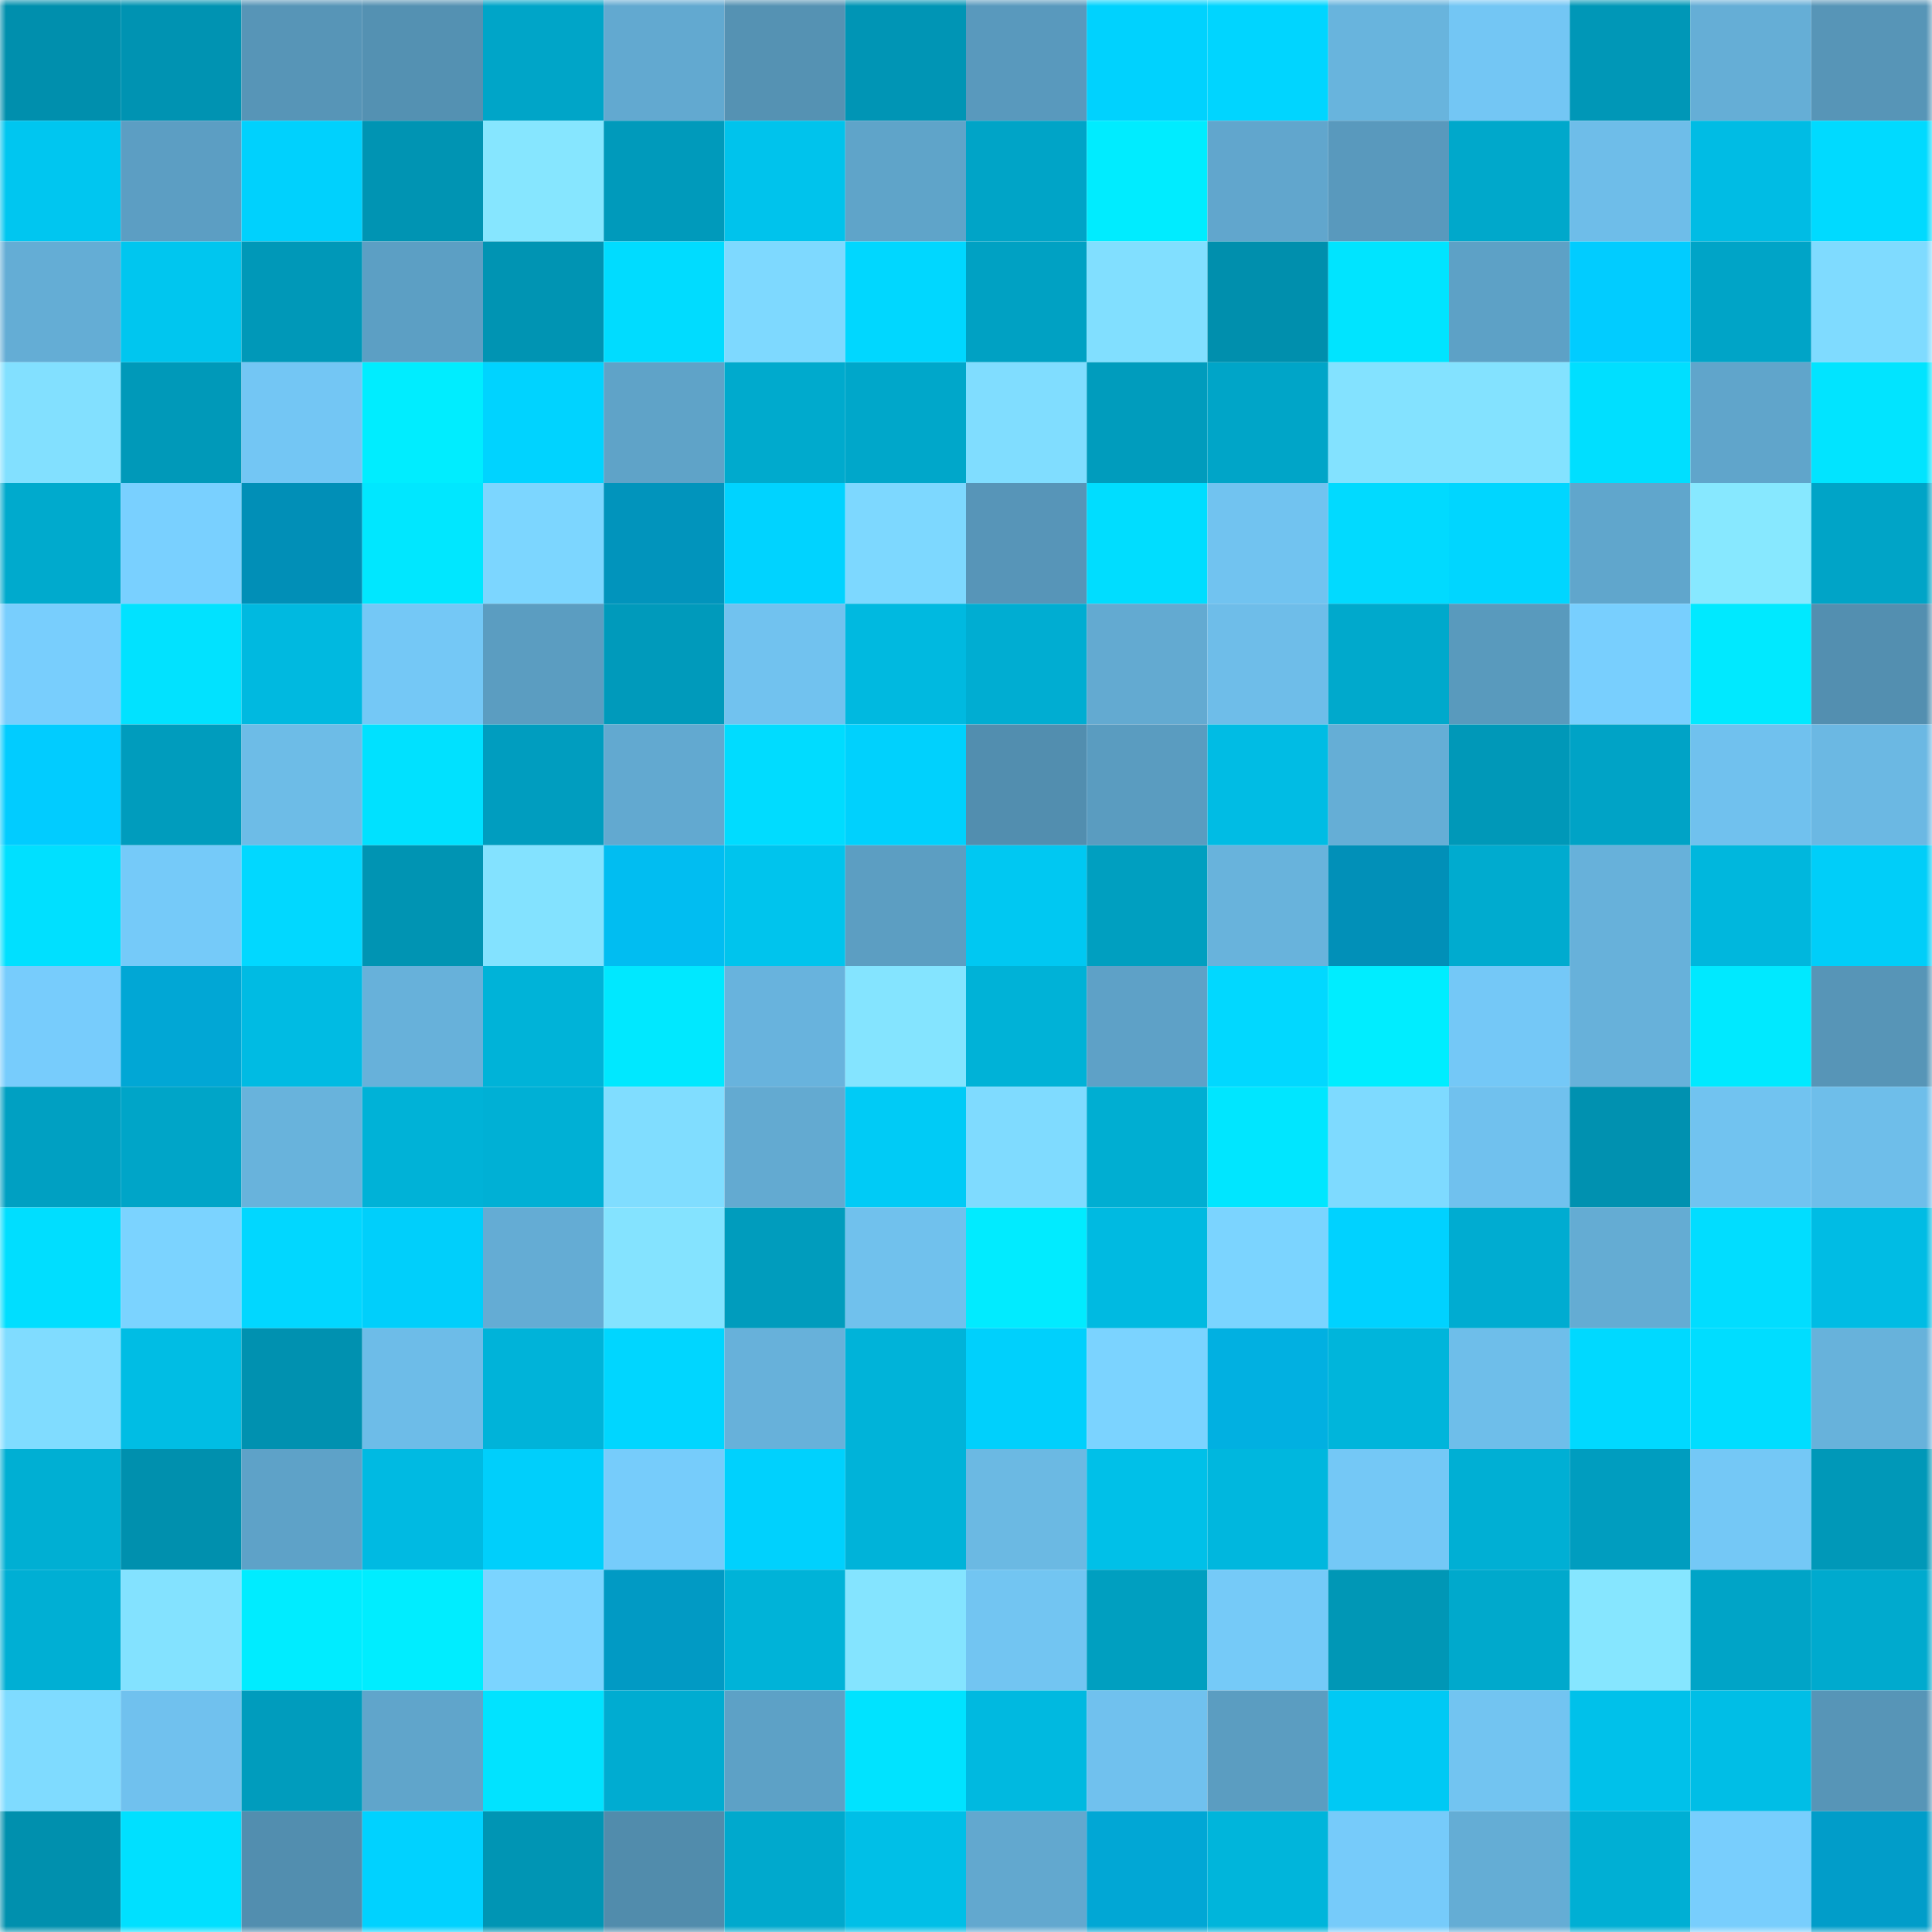 <svg viewBox="0 0 160 160" fill="none" role="img" xmlns="http://www.w3.org/2000/svg" width="240" height="240" name="ens%2Cthejazz.eth"><mask id="624384209" mask-type="alpha" maskUnits="userSpaceOnUse" x="0" y="0" width="160" height="160"><rect width="160" height="160" fill="#FFFFFF"></rect></mask><g mask="url(#624384209)"><rect x="0" y="0" width="10" height="10" fill="#008fad"></rect><rect x="10" y="0" width="10" height="10" fill="#0093b2"></rect><rect x="20" y="0" width="10" height="10" fill="#5795b7"></rect><rect x="30" y="0" width="10" height="10" fill="#5491b2"></rect><rect x="40" y="0" width="10" height="10" fill="#00a5c8"></rect><rect x="50" y="0" width="10" height="10" fill="#62a9d0"></rect><rect x="60" y="0" width="10" height="10" fill="#5592b3"></rect><rect x="70" y="0" width="10" height="10" fill="#0095b5"></rect><rect x="80" y="0" width="10" height="10" fill="#5999bd"></rect><rect x="90" y="0" width="10" height="10" fill="#00d2fe"></rect><rect x="100" y="0" width="10" height="10" fill="#00d5ff"></rect><rect x="110" y="0" width="10" height="10" fill="#68b4dd"></rect><rect x="120" y="0" width="10" height="10" fill="#73c6f4"></rect><rect x="130" y="0" width="10" height="10" fill="#0097b7"></rect><rect x="140" y="0" width="10" height="10" fill="#65aed6"></rect><rect x="150" y="0" width="10" height="10" fill="#5795b7"></rect><rect x="0" y="10" width="10" height="10" fill="#00c6f0"></rect><rect x="10" y="10" width="10" height="10" fill="#5c9ec3"></rect><rect x="20" y="10" width="10" height="10" fill="#00d1fd"></rect><rect x="30" y="10" width="10" height="10" fill="#0094b3"></rect><rect x="40" y="10" width="10" height="10" fill="#86e6ff"></rect><rect x="50" y="10" width="10" height="10" fill="#009abb"></rect><rect x="60" y="10" width="10" height="10" fill="#00c3ec"></rect><rect x="70" y="10" width="10" height="10" fill="#5fa4c9"></rect><rect x="80" y="10" width="10" height="10" fill="#00a4c7"></rect><rect x="90" y="10" width="10" height="10" fill="#00ecff"></rect><rect x="100" y="10" width="10" height="10" fill="#61a6cd"></rect><rect x="110" y="10" width="10" height="10" fill="#5999bd"></rect><rect x="120" y="10" width="10" height="10" fill="#00a8cb"></rect><rect x="130" y="10" width="10" height="10" fill="#6ebde9"></rect><rect x="140" y="10" width="10" height="10" fill="#00bce4"></rect><rect x="150" y="10" width="10" height="10" fill="#00daff"></rect><rect x="0" y="20" width="10" height="10" fill="#64add5"></rect><rect x="10" y="20" width="10" height="10" fill="#00c6ef"></rect><rect x="20" y="20" width="10" height="10" fill="#0098b8"></rect><rect x="30" y="20" width="10" height="10" fill="#5c9fc4"></rect><rect x="40" y="20" width="10" height="10" fill="#0094b3"></rect><rect x="50" y="20" width="10" height="10" fill="#00dcff"></rect><rect x="60" y="20" width="10" height="10" fill="#7ed9ff"></rect><rect x="70" y="20" width="10" height="10" fill="#00d7ff"></rect><rect x="80" y="20" width="10" height="10" fill="#00a1c3"></rect><rect x="90" y="20" width="10" height="10" fill="#81dfff"></rect><rect x="100" y="20" width="10" height="10" fill="#008fad"></rect><rect x="110" y="20" width="10" height="10" fill="#00e4ff"></rect><rect x="120" y="20" width="10" height="10" fill="#5da1c6"></rect><rect x="130" y="20" width="10" height="10" fill="#01ccff"></rect><rect x="140" y="20" width="10" height="10" fill="#00a4c7"></rect><rect x="150" y="20" width="10" height="10" fill="#7fdbff"></rect><rect x="0" y="30" width="10" height="10" fill="#82e0ff"></rect><rect x="10" y="30" width="10" height="10" fill="#0099b9"></rect><rect x="20" y="30" width="10" height="10" fill="#73c6f4"></rect><rect x="30" y="30" width="10" height="10" fill="#00edff"></rect><rect x="40" y="30" width="10" height="10" fill="#00d3ff"></rect><rect x="50" y="30" width="10" height="10" fill="#5fa3c8"></rect><rect x="60" y="30" width="10" height="10" fill="#00aacd"></rect><rect x="70" y="30" width="10" height="10" fill="#00a7ca"></rect><rect x="80" y="30" width="10" height="10" fill="#80ddff"></rect><rect x="90" y="30" width="10" height="10" fill="#009cbd"></rect><rect x="100" y="30" width="10" height="10" fill="#00a5c8"></rect><rect x="110" y="30" width="10" height="10" fill="#83e2ff"></rect><rect x="120" y="30" width="10" height="10" fill="#83e2ff"></rect><rect x="130" y="30" width="10" height="10" fill="#00dfff"></rect><rect x="140" y="30" width="10" height="10" fill="#60a5cb"></rect><rect x="150" y="30" width="10" height="10" fill="#01e4ff"></rect><rect x="0" y="40" width="10" height="10" fill="#00aacd"></rect><rect x="10" y="40" width="10" height="10" fill="#79d0ff"></rect><rect x="20" y="40" width="10" height="10" fill="#018fb7"></rect><rect x="30" y="40" width="10" height="10" fill="#00e7ff"></rect><rect x="40" y="40" width="10" height="10" fill="#7cd6ff"></rect><rect x="50" y="40" width="10" height="10" fill="#0194bc"></rect><rect x="60" y="40" width="10" height="10" fill="#00d3ff"></rect><rect x="70" y="40" width="10" height="10" fill="#7dd8ff"></rect><rect x="80" y="40" width="10" height="10" fill="#5795b8"></rect><rect x="90" y="40" width="10" height="10" fill="#00ddff"></rect><rect x="100" y="40" width="10" height="10" fill="#71c3f0"></rect><rect x="110" y="40" width="10" height="10" fill="#01daff"></rect><rect x="120" y="40" width="10" height="10" fill="#00d6ff"></rect><rect x="130" y="40" width="10" height="10" fill="#60a6cc"></rect><rect x="140" y="40" width="10" height="10" fill="#87e8ff"></rect><rect x="150" y="40" width="10" height="10" fill="#00a4c7"></rect><rect x="0" y="50" width="10" height="10" fill="#78cefd"></rect><rect x="10" y="50" width="10" height="10" fill="#01e2ff"></rect><rect x="20" y="50" width="10" height="10" fill="#00b9e0"></rect><rect x="30" y="50" width="10" height="10" fill="#74c8f6"></rect><rect x="40" y="50" width="10" height="10" fill="#5b9dc1"></rect><rect x="50" y="50" width="10" height="10" fill="#009abb"></rect><rect x="60" y="50" width="10" height="10" fill="#71c2ef"></rect><rect x="70" y="50" width="10" height="10" fill="#00b9e0"></rect><rect x="80" y="50" width="10" height="10" fill="#00add2"></rect><rect x="90" y="50" width="10" height="10" fill="#63aad1"></rect><rect x="100" y="50" width="10" height="10" fill="#6ebde9"></rect><rect x="110" y="50" width="10" height="10" fill="#00a9cc"></rect><rect x="120" y="50" width="10" height="10" fill="#599abd"></rect><rect x="130" y="50" width="10" height="10" fill="#78cffe"></rect><rect x="140" y="50" width="10" height="10" fill="#00e9ff"></rect><rect x="150" y="50" width="10" height="10" fill="#538fb0"></rect><rect x="0" y="60" width="10" height="10" fill="#01ccff"></rect><rect x="10" y="60" width="10" height="10" fill="#009cbd"></rect><rect x="20" y="60" width="10" height="10" fill="#6dbce7"></rect><rect x="30" y="60" width="10" height="10" fill="#00e1ff"></rect><rect x="40" y="60" width="10" height="10" fill="#009dbf"></rect><rect x="50" y="60" width="10" height="10" fill="#62a9d0"></rect><rect x="60" y="60" width="10" height="10" fill="#00dcff"></rect><rect x="70" y="60" width="10" height="10" fill="#00d1fd"></rect><rect x="80" y="60" width="10" height="10" fill="#528eaf"></rect><rect x="90" y="60" width="10" height="10" fill="#5a9cc0"></rect><rect x="100" y="60" width="10" height="10" fill="#00bce4"></rect><rect x="110" y="60" width="10" height="10" fill="#65aed6"></rect><rect x="120" y="60" width="10" height="10" fill="#0098b8"></rect><rect x="130" y="60" width="10" height="10" fill="#00a3c6"></rect><rect x="140" y="60" width="10" height="10" fill="#70c1ee"></rect><rect x="150" y="60" width="10" height="10" fill="#6bb8e3"></rect><rect x="0" y="70" width="10" height="10" fill="#00e0ff"></rect><rect x="10" y="70" width="10" height="10" fill="#75caf9"></rect><rect x="20" y="70" width="10" height="10" fill="#01d8ff"></rect><rect x="30" y="70" width="10" height="10" fill="#0094b3"></rect><rect x="40" y="70" width="10" height="10" fill="#83e2ff"></rect><rect x="50" y="70" width="10" height="10" fill="#01bdf1"></rect><rect x="60" y="70" width="10" height="10" fill="#00c4ed"></rect><rect x="70" y="70" width="10" height="10" fill="#5c9ec2"></rect><rect x="80" y="70" width="10" height="10" fill="#00c8f2"></rect><rect x="90" y="70" width="10" height="10" fill="#009fc0"></rect><rect x="100" y="70" width="10" height="10" fill="#68b3dc"></rect><rect x="110" y="70" width="10" height="10" fill="#0190b8"></rect><rect x="120" y="70" width="10" height="10" fill="#00abcf"></rect><rect x="130" y="70" width="10" height="10" fill="#67b1da"></rect><rect x="140" y="70" width="10" height="10" fill="#00b7dd"></rect><rect x="150" y="70" width="10" height="10" fill="#00cef9"></rect><rect x="0" y="80" width="10" height="10" fill="#77ccfc"></rect><rect x="10" y="80" width="10" height="10" fill="#01a7d5"></rect><rect x="20" y="80" width="10" height="10" fill="#00bbe3"></rect><rect x="30" y="80" width="10" height="10" fill="#67b1da"></rect><rect x="40" y="80" width="10" height="10" fill="#00b3d8"></rect><rect x="50" y="80" width="10" height="10" fill="#00e8ff"></rect><rect x="60" y="80" width="10" height="10" fill="#68b3dd"></rect><rect x="70" y="80" width="10" height="10" fill="#84e4ff"></rect><rect x="80" y="80" width="10" height="10" fill="#00b2d7"></rect><rect x="90" y="80" width="10" height="10" fill="#5ea1c7"></rect><rect x="100" y="80" width="10" height="10" fill="#01d8ff"></rect><rect x="110" y="80" width="10" height="10" fill="#00edff"></rect><rect x="120" y="80" width="10" height="10" fill="#74c8f7"></rect><rect x="130" y="80" width="10" height="10" fill="#67b1da"></rect><rect x="140" y="80" width="10" height="10" fill="#00e9ff"></rect><rect x="150" y="80" width="10" height="10" fill="#5795b7"></rect><rect x="0" y="90" width="10" height="10" fill="#00a0c2"></rect><rect x="10" y="90" width="10" height="10" fill="#00a5c8"></rect><rect x="20" y="90" width="10" height="10" fill="#68b3dc"></rect><rect x="30" y="90" width="10" height="10" fill="#00b2d7"></rect><rect x="40" y="90" width="10" height="10" fill="#00b0d5"></rect><rect x="50" y="90" width="10" height="10" fill="#80ddff"></rect><rect x="60" y="90" width="10" height="10" fill="#63aad1"></rect><rect x="70" y="90" width="10" height="10" fill="#00cbf6"></rect><rect x="80" y="90" width="10" height="10" fill="#7fdbff"></rect><rect x="90" y="90" width="10" height="10" fill="#00aed2"></rect><rect x="100" y="90" width="10" height="10" fill="#00e6ff"></rect><rect x="110" y="90" width="10" height="10" fill="#7edaff"></rect><rect x="120" y="90" width="10" height="10" fill="#70c1ee"></rect><rect x="130" y="90" width="10" height="10" fill="#0091b0"></rect><rect x="140" y="90" width="10" height="10" fill="#71c3f0"></rect><rect x="150" y="90" width="10" height="10" fill="#6ebeea"></rect><rect x="0" y="100" width="10" height="10" fill="#00deff"></rect><rect x="10" y="100" width="10" height="10" fill="#7bd3ff"></rect><rect x="20" y="100" width="10" height="10" fill="#01d7ff"></rect><rect x="30" y="100" width="10" height="10" fill="#00cffb"></rect><rect x="40" y="100" width="10" height="10" fill="#64acd4"></rect><rect x="50" y="100" width="10" height="10" fill="#84e3ff"></rect><rect x="60" y="100" width="10" height="10" fill="#009cbd"></rect><rect x="70" y="100" width="10" height="10" fill="#70c1ed"></rect><rect x="80" y="100" width="10" height="10" fill="#01ebff"></rect><rect x="90" y="100" width="10" height="10" fill="#00bae1"></rect><rect x="100" y="100" width="10" height="10" fill="#7bd4ff"></rect><rect x="110" y="100" width="10" height="10" fill="#00d2ff"></rect><rect x="120" y="100" width="10" height="10" fill="#00acd1"></rect><rect x="130" y="100" width="10" height="10" fill="#64acd3"></rect><rect x="140" y="100" width="10" height="10" fill="#01ddff"></rect><rect x="150" y="100" width="10" height="10" fill="#00bce4"></rect><rect x="0" y="110" width="10" height="10" fill="#80dcff"></rect><rect x="10" y="110" width="10" height="10" fill="#00bde4"></rect><rect x="20" y="110" width="10" height="10" fill="#0091b0"></rect><rect x="30" y="110" width="10" height="10" fill="#6dbce8"></rect><rect x="40" y="110" width="10" height="10" fill="#00b3d9"></rect><rect x="50" y="110" width="10" height="10" fill="#00d6ff"></rect><rect x="60" y="110" width="10" height="10" fill="#67b1da"></rect><rect x="70" y="110" width="10" height="10" fill="#00b3d9"></rect><rect x="80" y="110" width="10" height="10" fill="#00d0fc"></rect><rect x="90" y="110" width="10" height="10" fill="#7bd3ff"></rect><rect x="100" y="110" width="10" height="10" fill="#01b0e1"></rect><rect x="110" y="110" width="10" height="10" fill="#00b5db"></rect><rect x="120" y="110" width="10" height="10" fill="#6ebeea"></rect><rect x="130" y="110" width="10" height="10" fill="#00d9ff"></rect><rect x="140" y="110" width="10" height="10" fill="#00ddff"></rect><rect x="150" y="110" width="10" height="10" fill="#67b2db"></rect><rect x="0" y="120" width="10" height="10" fill="#00afd3"></rect><rect x="10" y="120" width="10" height="10" fill="#0090ae"></rect><rect x="20" y="120" width="10" height="10" fill="#5ea2c8"></rect><rect x="30" y="120" width="10" height="10" fill="#00bae2"></rect><rect x="40" y="120" width="10" height="10" fill="#00cffb"></rect><rect x="50" y="120" width="10" height="10" fill="#76ccfb"></rect><rect x="60" y="120" width="10" height="10" fill="#00d1fd"></rect><rect x="70" y="120" width="10" height="10" fill="#00b3d9"></rect><rect x="80" y="120" width="10" height="10" fill="#6bb9e3"></rect><rect x="90" y="120" width="10" height="10" fill="#00c0e8"></rect><rect x="100" y="120" width="10" height="10" fill="#00b7de"></rect><rect x="110" y="120" width="10" height="10" fill="#74c8f6"></rect><rect x="120" y="120" width="10" height="10" fill="#00afd4"></rect><rect x="130" y="120" width="10" height="10" fill="#009dbf"></rect><rect x="140" y="120" width="10" height="10" fill="#74c8f6"></rect><rect x="150" y="120" width="10" height="10" fill="#0098b8"></rect><rect x="0" y="130" width="10" height="10" fill="#00afd4"></rect><rect x="10" y="130" width="10" height="10" fill="#83e2ff"></rect><rect x="20" y="130" width="10" height="10" fill="#00ecff"></rect><rect x="30" y="130" width="10" height="10" fill="#00edff"></rect><rect x="40" y="130" width="10" height="10" fill="#7bd4ff"></rect><rect x="50" y="130" width="10" height="10" fill="#019ac4"></rect><rect x="60" y="130" width="10" height="10" fill="#00b3d8"></rect><rect x="70" y="130" width="10" height="10" fill="#84e4ff"></rect><rect x="80" y="130" width="10" height="10" fill="#72c5f2"></rect><rect x="90" y="130" width="10" height="10" fill="#009fc0"></rect><rect x="100" y="130" width="10" height="10" fill="#75caf8"></rect><rect x="110" y="130" width="10" height="10" fill="#0097b6"></rect><rect x="120" y="130" width="10" height="10" fill="#00a9cc"></rect><rect x="130" y="130" width="10" height="10" fill="#86e6ff"></rect><rect x="140" y="130" width="10" height="10" fill="#00a4c7"></rect><rect x="150" y="130" width="10" height="10" fill="#00aace"></rect><rect x="0" y="140" width="10" height="10" fill="#7fdbff"></rect><rect x="10" y="140" width="10" height="10" fill="#70c1ee"></rect><rect x="20" y="140" width="10" height="10" fill="#009cbd"></rect><rect x="30" y="140" width="10" height="10" fill="#60a5cb"></rect><rect x="40" y="140" width="10" height="10" fill="#01e3ff"></rect><rect x="50" y="140" width="10" height="10" fill="#00acd1"></rect><rect x="60" y="140" width="10" height="10" fill="#5da1c6"></rect><rect x="70" y="140" width="10" height="10" fill="#00e3ff"></rect><rect x="80" y="140" width="10" height="10" fill="#00b9e0"></rect><rect x="90" y="140" width="10" height="10" fill="#70c1ee"></rect><rect x="100" y="140" width="10" height="10" fill="#5b9dc1"></rect><rect x="110" y="140" width="10" height="10" fill="#00c9f4"></rect><rect x="120" y="140" width="10" height="10" fill="#72c4f1"></rect><rect x="130" y="140" width="10" height="10" fill="#00c1ea"></rect><rect x="140" y="140" width="10" height="10" fill="#00bee6"></rect><rect x="150" y="140" width="10" height="10" fill="#5795b7"></rect><rect x="0" y="150" width="10" height="10" fill="#0090ae"></rect><rect x="10" y="150" width="10" height="10" fill="#00e0ff"></rect><rect x="20" y="150" width="10" height="10" fill="#528eaf"></rect><rect x="30" y="150" width="10" height="10" fill="#00d2ff"></rect><rect x="40" y="150" width="10" height="10" fill="#0095b4"></rect><rect x="50" y="150" width="10" height="10" fill="#518cac"></rect><rect x="60" y="150" width="10" height="10" fill="#00a9cd"></rect><rect x="70" y="150" width="10" height="10" fill="#00bfe7"></rect><rect x="80" y="150" width="10" height="10" fill="#62a8cf"></rect><rect x="90" y="150" width="10" height="10" fill="#01a7d5"></rect><rect x="100" y="150" width="10" height="10" fill="#00b5db"></rect><rect x="110" y="150" width="10" height="10" fill="#76cbfa"></rect><rect x="120" y="150" width="10" height="10" fill="#64add5"></rect><rect x="130" y="150" width="10" height="10" fill="#00afd4"></rect><rect x="140" y="150" width="10" height="10" fill="#78cefd"></rect><rect x="150" y="150" width="10" height="10" fill="#019dc9"></rect></g></svg>